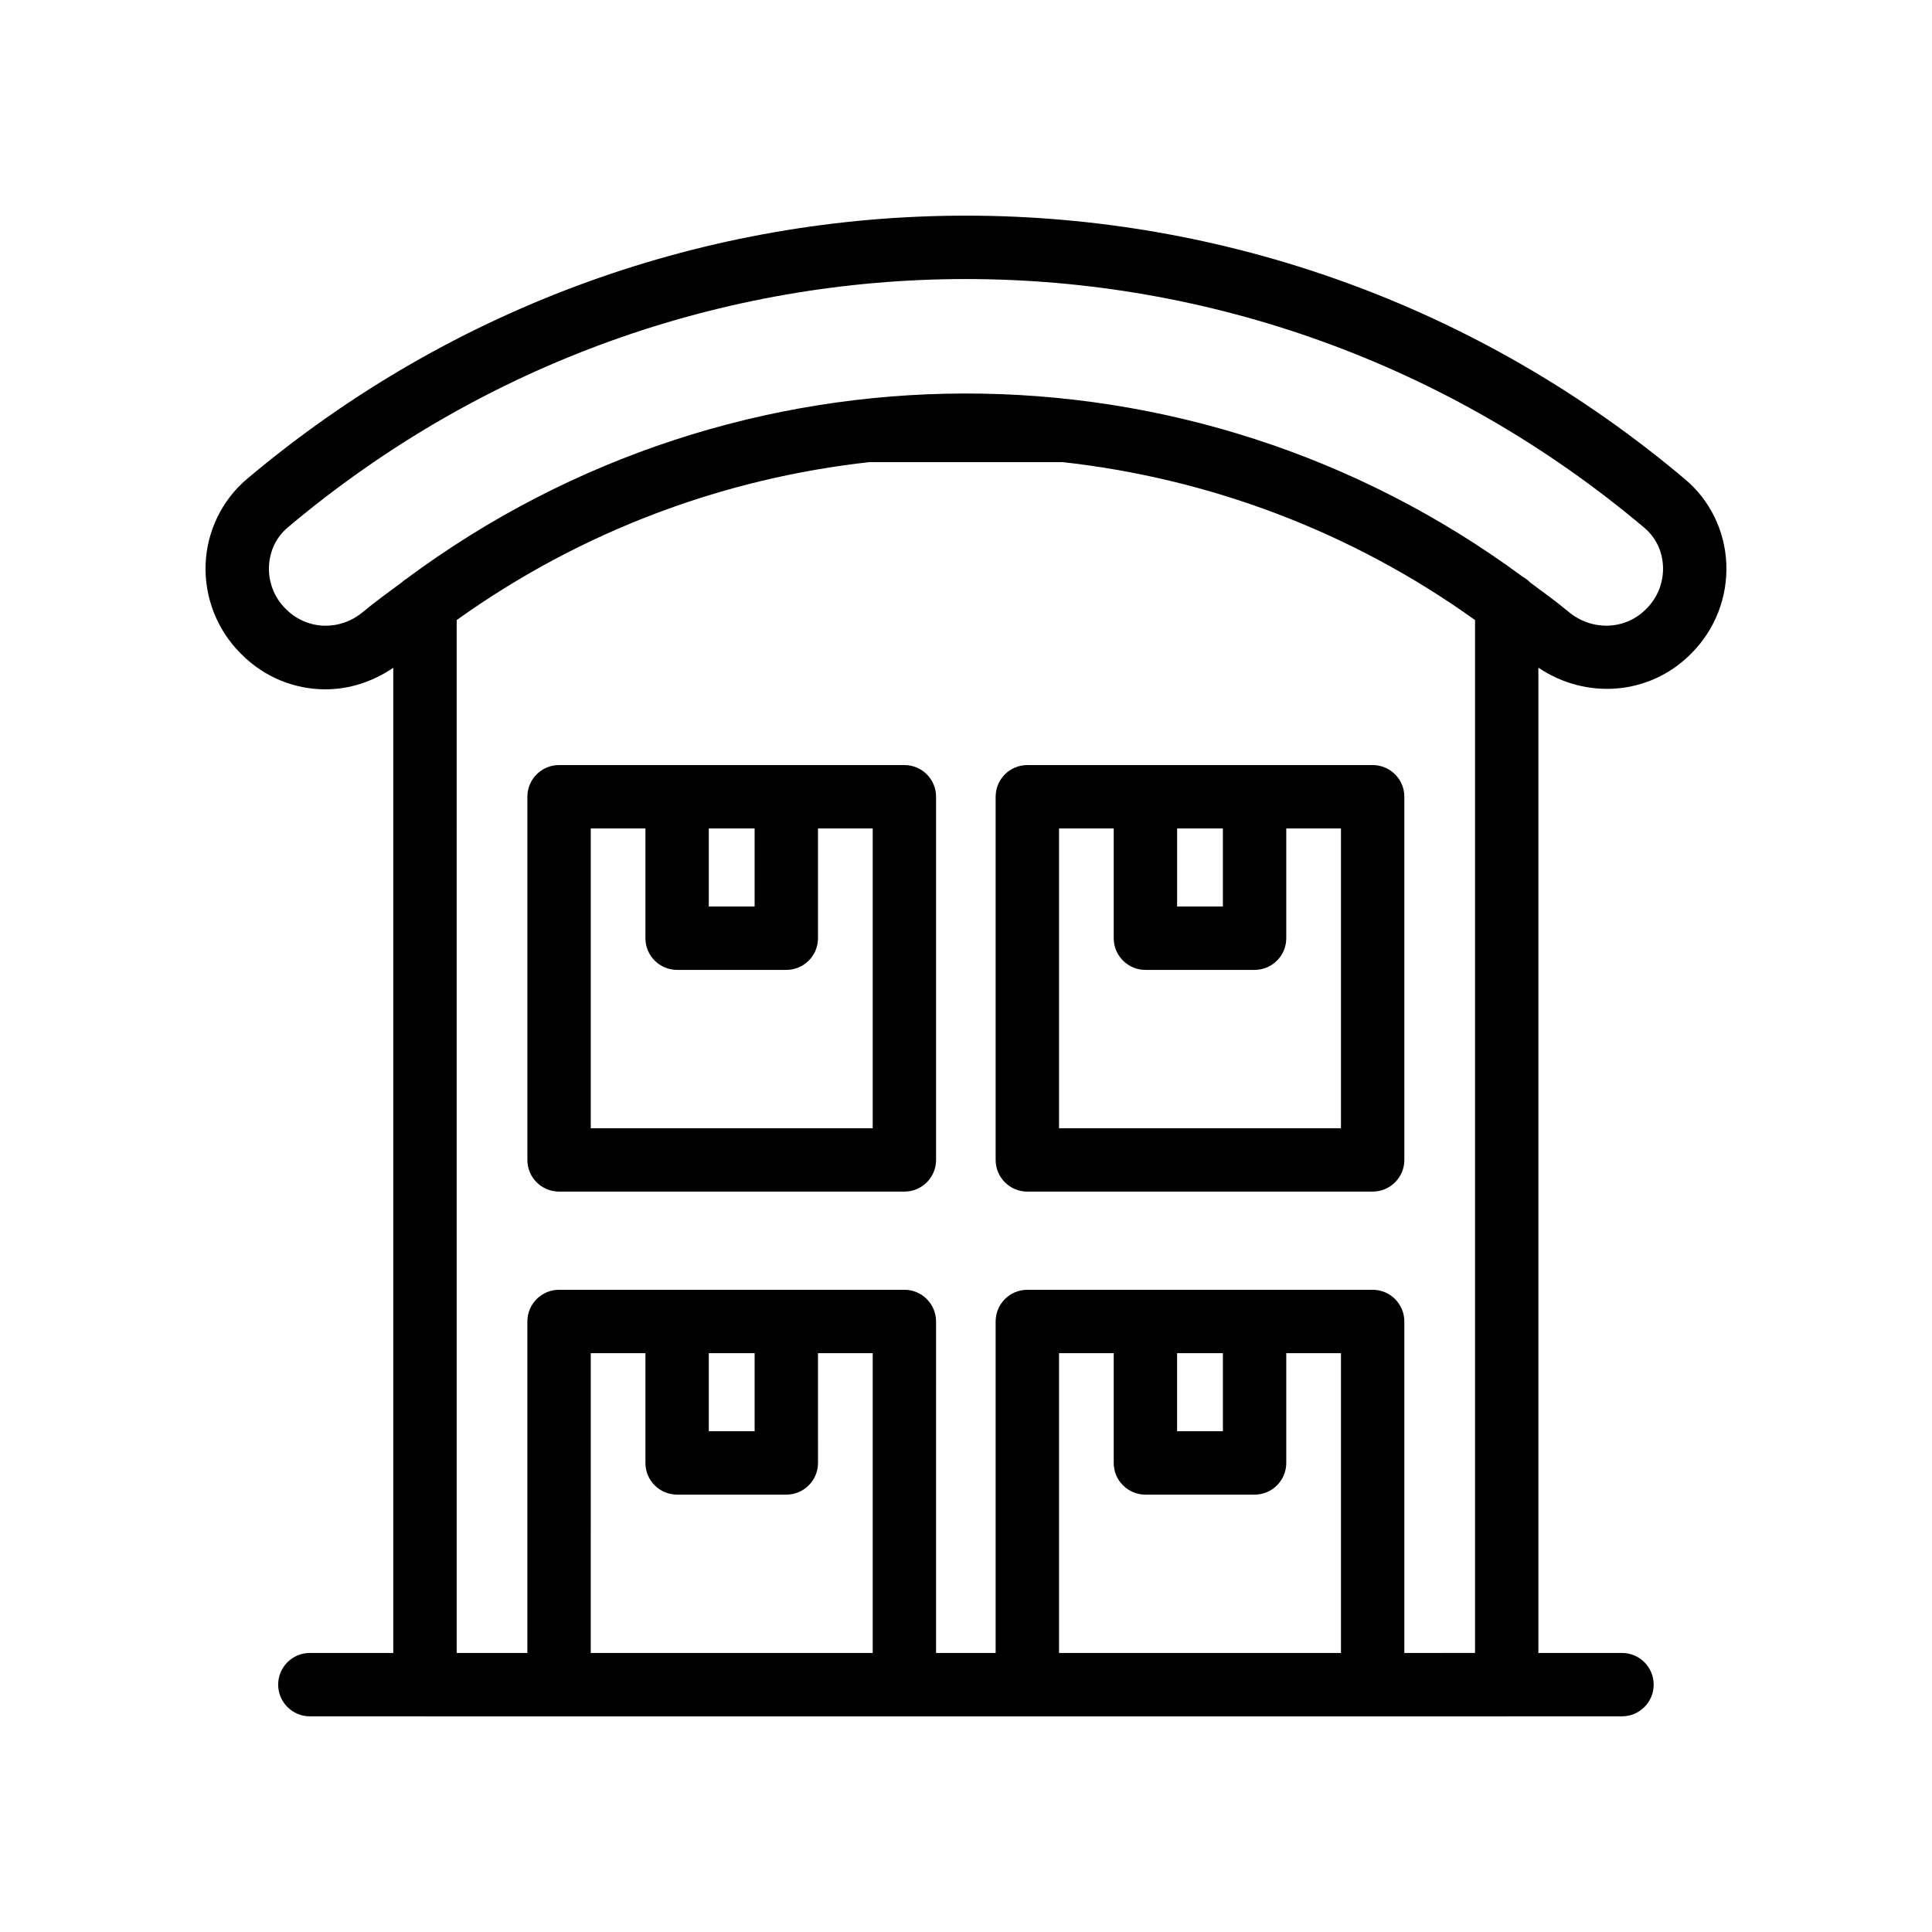 <?xml version="1.0" encoding="UTF-8"?>
<!-- Uploaded to: SVG Repo, www.svgrepo.com, Generator: SVG Repo Mixer Tools -->
<svg fill="#000000" width="800px" height="800px" version="1.1" viewBox="144 144 512 512" xmlns="http://www.w3.org/2000/svg">
 <g>
  <path d="m591.91 317.48c0.074-0.078 0.148-0.152 0.223-0.23 0.039-0.039 0.082-0.082 0.121-0.121 6.266-6.266 9.637-14.953 9.234-23.832-0.387-8.695-4.402-16.844-10.973-22.324-110.41-93.098-270.7-93.102-381.14 0.02-6.559 5.582-10.527 13.758-10.883 22.445-0.352 8.828 3.019 17.465 9.25 23.695 0.066 0.07 0.141 0.137 0.203 0.203 0.039 0.039 0.082 0.082 0.121 0.117 6.125 6.129 14.121 9.227 22.188 9.227 6.242 0 12.473-1.973 17.965-5.707v261.08l-22.102-0.004c-4.641 0-8.398 3.758-8.398 8.398 0 4.637 3.754 8.398 8.398 8.398h30.441c0.023 0 0.039 0.012 0.062 0.012h286.67c0.023 0 0.039-0.012 0.062-0.012h30.492c4.641 0 8.398-3.758 8.398-8.398 0-4.637-3.754-8.398-8.398-8.398h-22.156v-261.11c12.613 8.523 29.336 7.324 40.215-3.457zm-371.84-11.777c-0.172-0.184-0.352-0.367-0.551-0.547-2.863-2.914-4.41-6.934-4.238-11.043 0.164-4.074 1.926-7.742 4.945-10.305 104.15-87.809 255.32-87.816 359.5 0.023 3.035 2.535 4.805 6.164 4.984 10.215 0.188 4.184-1.387 8.266-4.328 11.207-0.098 0.098-0.195 0.195-0.297 0.297-5.504 5.453-14.285 5.699-20.402 0.578-3.32-2.777-6.801-5.231-10.223-7.809-0.57-0.625-1.262-1.094-1.996-1.523-87.973-64.883-207.91-64.684-295.78 0.605-0.379 0.285-0.789 0.508-1.117 0.852-3.465 2.606-6.988 5.09-10.348 7.894-6.008 5.051-14.527 4.891-20.145-0.445zm111.77 196.9h12.145v20.691h-12.145zm-8.395 37.488h28.938c4.641 0 8.398-3.758 8.398-8.398l-0.004-29.09h14.496v79.445h-74.719l0.004-79.445h14.488v29.09c0 4.637 3.754 8.398 8.398 8.398zm132.5-37.488h12.137v20.691h-12.137zm-8.398 37.488h28.93c4.641 0 8.398-3.758 8.398-8.398v-29.09h14.496v79.445h-74.719v-79.445h14.496v29.09c0 4.637 3.758 8.398 8.398 8.398zm68.617 41.957v-87.844c0-4.637-3.754-8.398-8.398-8.398h-31.293l-28.926 0.004h-31.293c-4.641 0-8.398 3.758-8.398 8.398v87.844h-15.793l0.004-87.848c0-4.637-3.754-8.398-8.398-8.398h-91.512c-4.641 0-8.398 3.758-8.398 8.398v87.844h-18.738l0.004-273.72c33.113-23.703 70.879-37.621 109.53-41.879 0.051 0 0.09 0.027 0.141 0.027h50.617c0.047 0 0.086-0.027 0.129-0.027 38.633 4.258 76.379 18.172 109.46 41.867v273.73z"/>
  <path d="m383.67 346.75h-91.512c-4.641 0-8.398 3.758-8.398 8.398v96.242c0 4.637 3.754 8.398 8.398 8.398h91.512c4.641 0 8.398-3.758 8.398-8.398v-96.246c0-4.637-3.758-8.395-8.398-8.395zm-39.688 16.793v20.691h-12.145v-20.691zm31.293 79.449h-74.719v-79.449h14.488v29.09c0 4.637 3.754 8.398 8.398 8.398h28.938c4.641 0 8.398-3.758 8.398-8.398v-29.09h14.496z"/>
  <path d="m507.77 346.75h-91.516c-4.641 0-8.398 3.758-8.398 8.398v96.242c0 4.637 3.754 8.398 8.398 8.398l91.516-0.004c4.641 0 8.398-3.758 8.398-8.398l-0.004-96.242c0-4.637-3.754-8.395-8.395-8.395zm-39.691 16.793v20.691h-12.133v-20.691zm31.293 79.449h-74.719v-79.449h14.496v29.09c0 4.637 3.754 8.398 8.398 8.398h28.93c4.641 0 8.398-3.758 8.398-8.398v-29.09h14.496z"/>
 </g>
</svg>